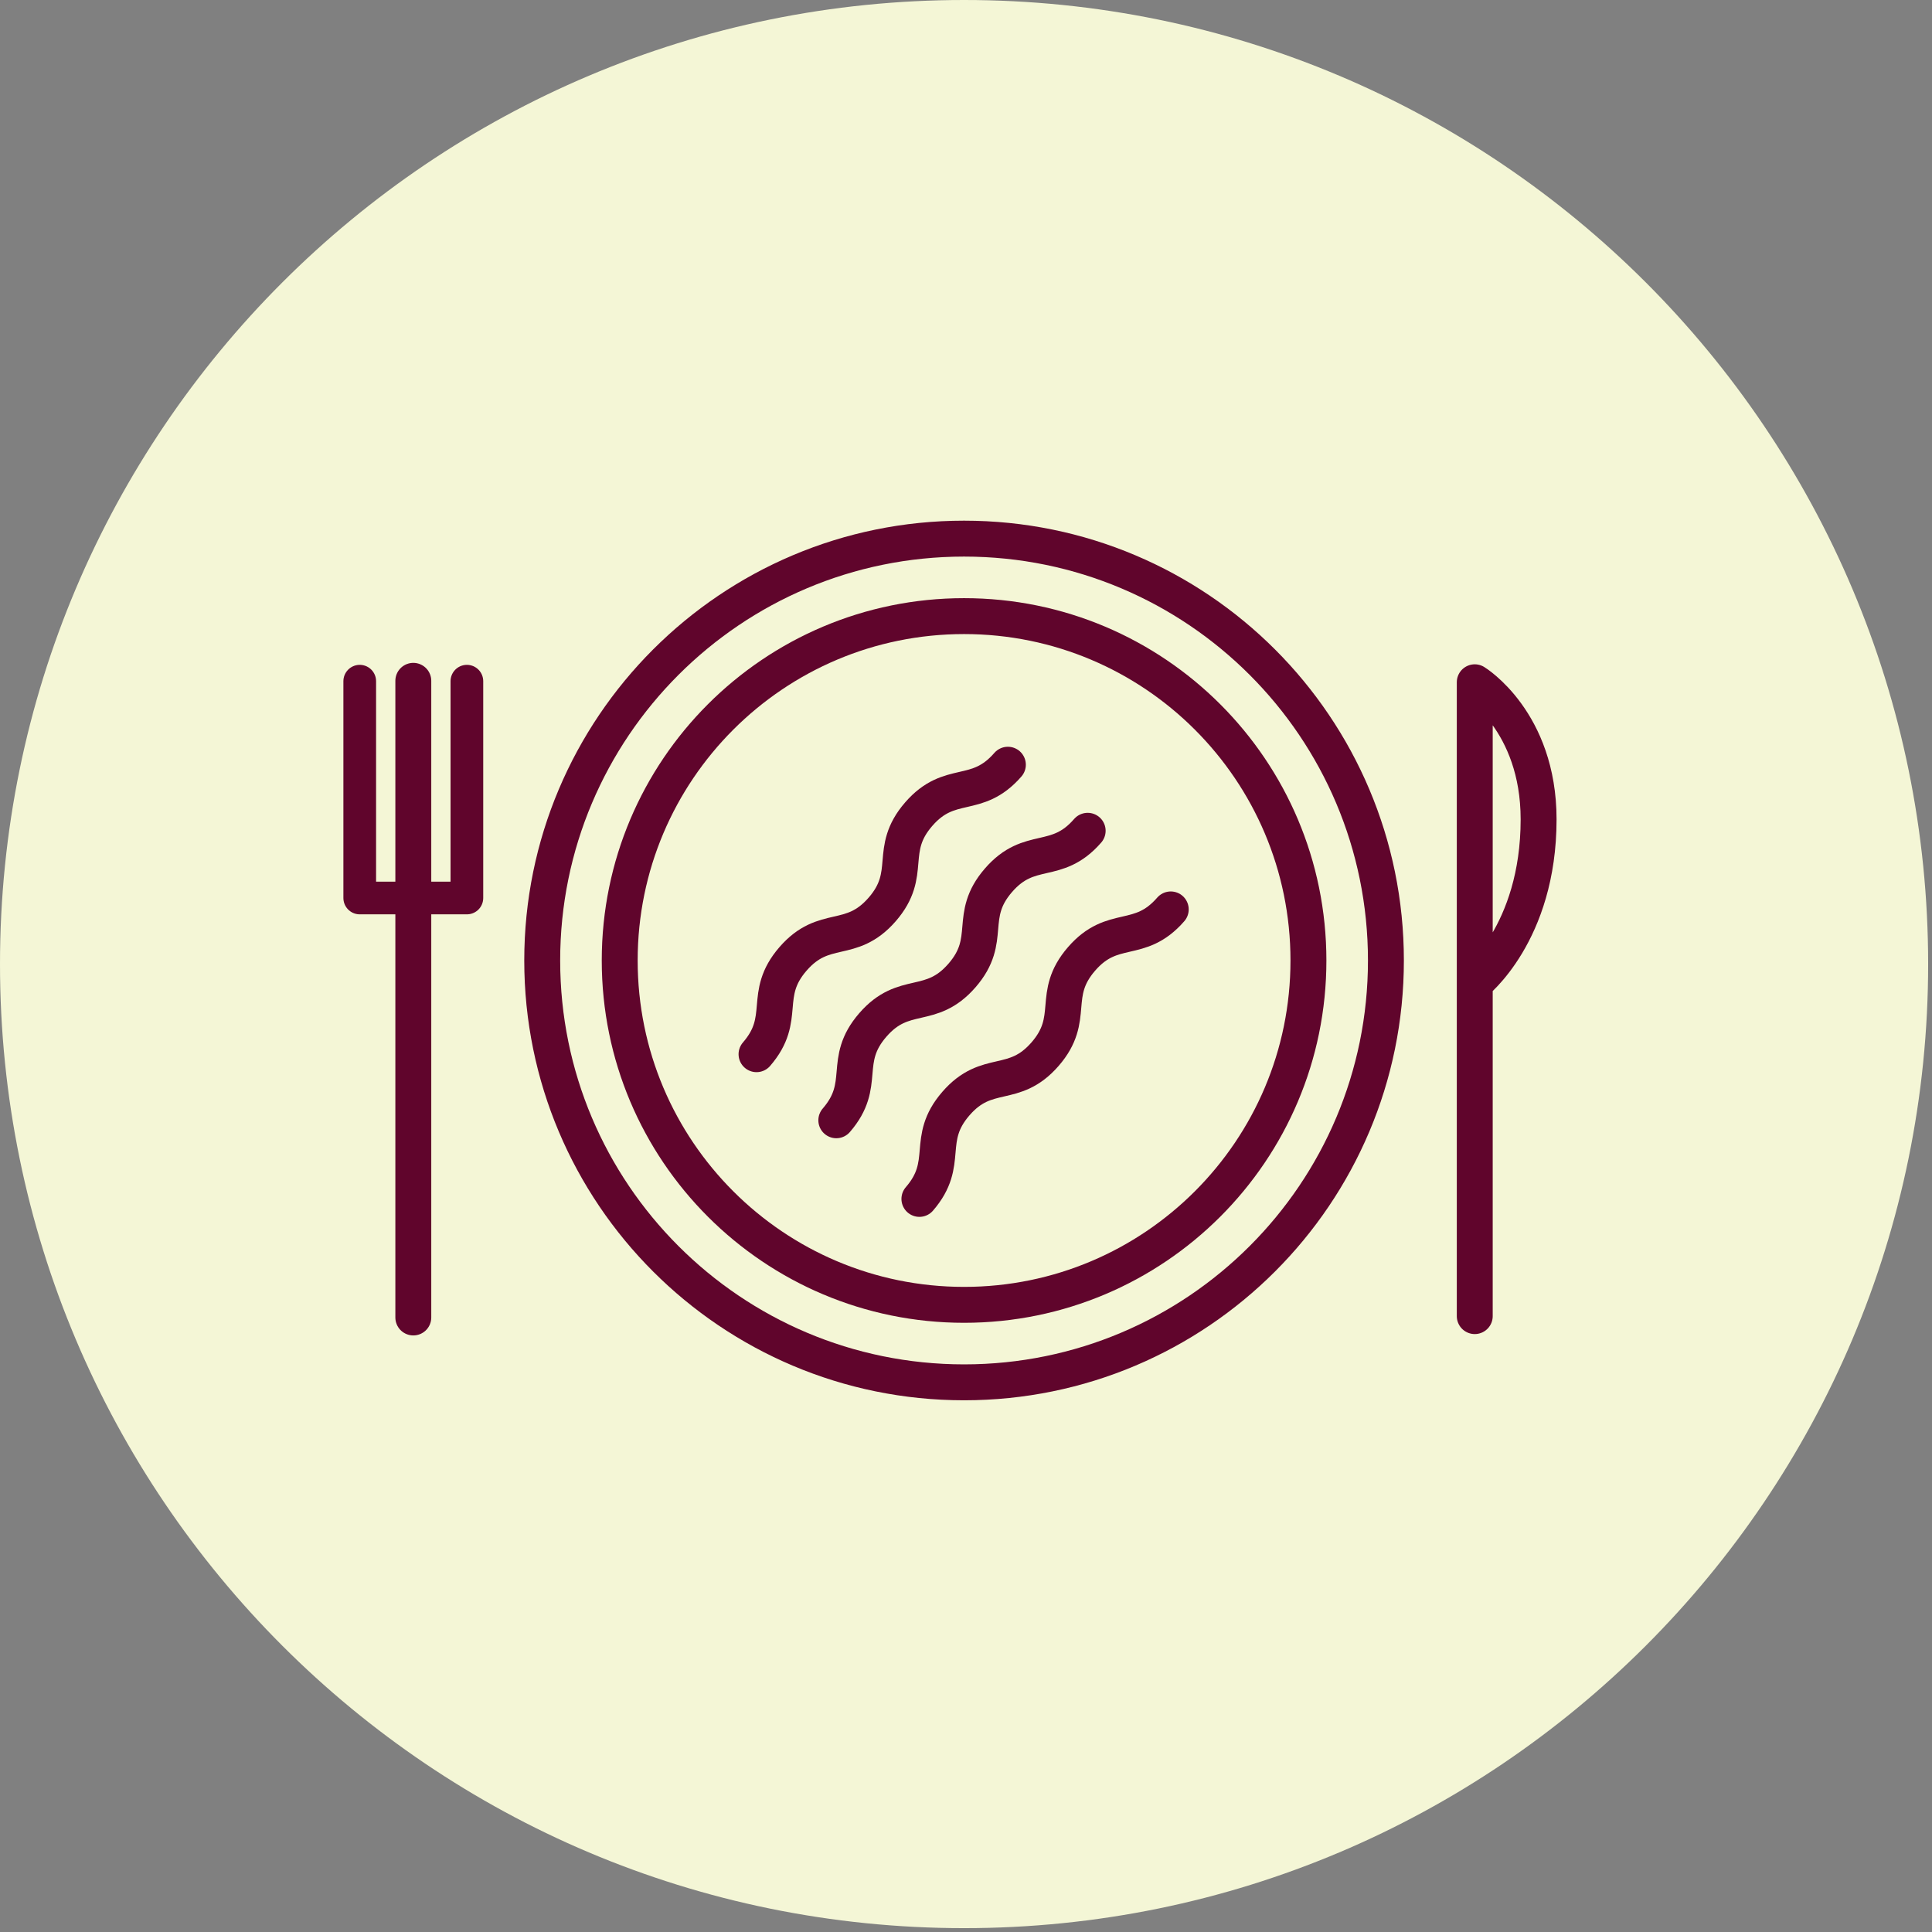 <svg width="211" height="211" viewBox="0 0 211 211" fill="none" xmlns="http://www.w3.org/2000/svg">
<rect x="0" y="0" width="211" height="211" fill="#808080" stroke="none"/>
<g clip-path="url(#clip0_3515_10)">
<path d="M105.289 210.579C163.439 210.579 210.579 163.439 210.579 105.289C210.579 47.14 163.439 0 105.289 0C47.14 0 0 47.14 0 105.289C0 163.439 47.14 210.579 105.289 210.579Z" fill="#F4F6D6"/>
<path d="M110.074 83.517C106.638 87.47 103.76 84.968 100.332 88.921C96.905 92.874 99.783 95.368 96.348 99.321C92.913 103.274 90.034 100.772 86.606 104.725C83.179 108.678 86.05 111.18 82.622 115.133" stroke="#60052C" stroke-width="3.922" stroke-linecap="round" stroke-linejoin="round"/>
<path d="M118.788 90.732C115.353 94.686 112.474 92.183 109.047 96.136C105.619 100.09 108.498 102.584 105.062 106.537C101.627 110.49 98.748 107.988 95.321 111.941C91.893 115.894 94.764 118.396 91.336 122.349" stroke="#60052C" stroke-width="3.922" stroke-linecap="round" stroke-linejoin="round"/>
<path d="M127.862 99.32C124.427 103.273 121.549 100.771 118.121 104.724C114.693 108.677 117.572 111.172 114.137 115.125C110.701 119.078 107.823 116.576 104.395 120.529C100.968 124.482 103.838 126.984 100.411 130.937" stroke="#60052C" stroke-width="3.922" stroke-linecap="round" stroke-linejoin="round"/>
<path d="M105.289 150.969C130.734 150.969 151.361 130.342 151.361 104.897C151.361 79.452 130.734 58.825 105.289 58.825C79.844 58.825 59.217 79.452 59.217 104.897C59.217 130.342 79.844 150.969 105.289 150.969Z" stroke="#60052C" stroke-width="3.922" stroke-linecap="round" stroke-linejoin="round"/>
<path d="M105.29 142.506C126.06 142.506 142.899 125.668 142.899 104.897C142.899 84.126 126.06 67.288 105.29 67.288C84.519 67.288 67.681 84.126 67.681 104.897C67.681 125.668 84.519 142.506 105.29 142.506Z" stroke="#60052C" stroke-width="3.922" stroke-linecap="round" stroke-linejoin="round"/>
<path d="M45.139 74.355V143.886" stroke="#60052C" stroke-width="3.922" stroke-linecap="round" stroke-linejoin="round"/>
<path d="M39.288 74.394V98.073H50.99V74.394" stroke="#60052C" stroke-width="3.569" stroke-linecap="round" stroke-linejoin="round"/>
<path d="M161.063 143.737V74.512C161.063 74.512 168.036 78.755 168.036 89.485C168.036 101.971 161.063 107.36 161.063 107.36" stroke="#60052C" stroke-width="3.922" stroke-linecap="round" stroke-linejoin="round"/>
</g>
<defs>
<clipPath id="clip0_3515_10">
<rect width="210.579" height="210.579" fill="white"/>
</clipPath>
</defs>
</svg>

